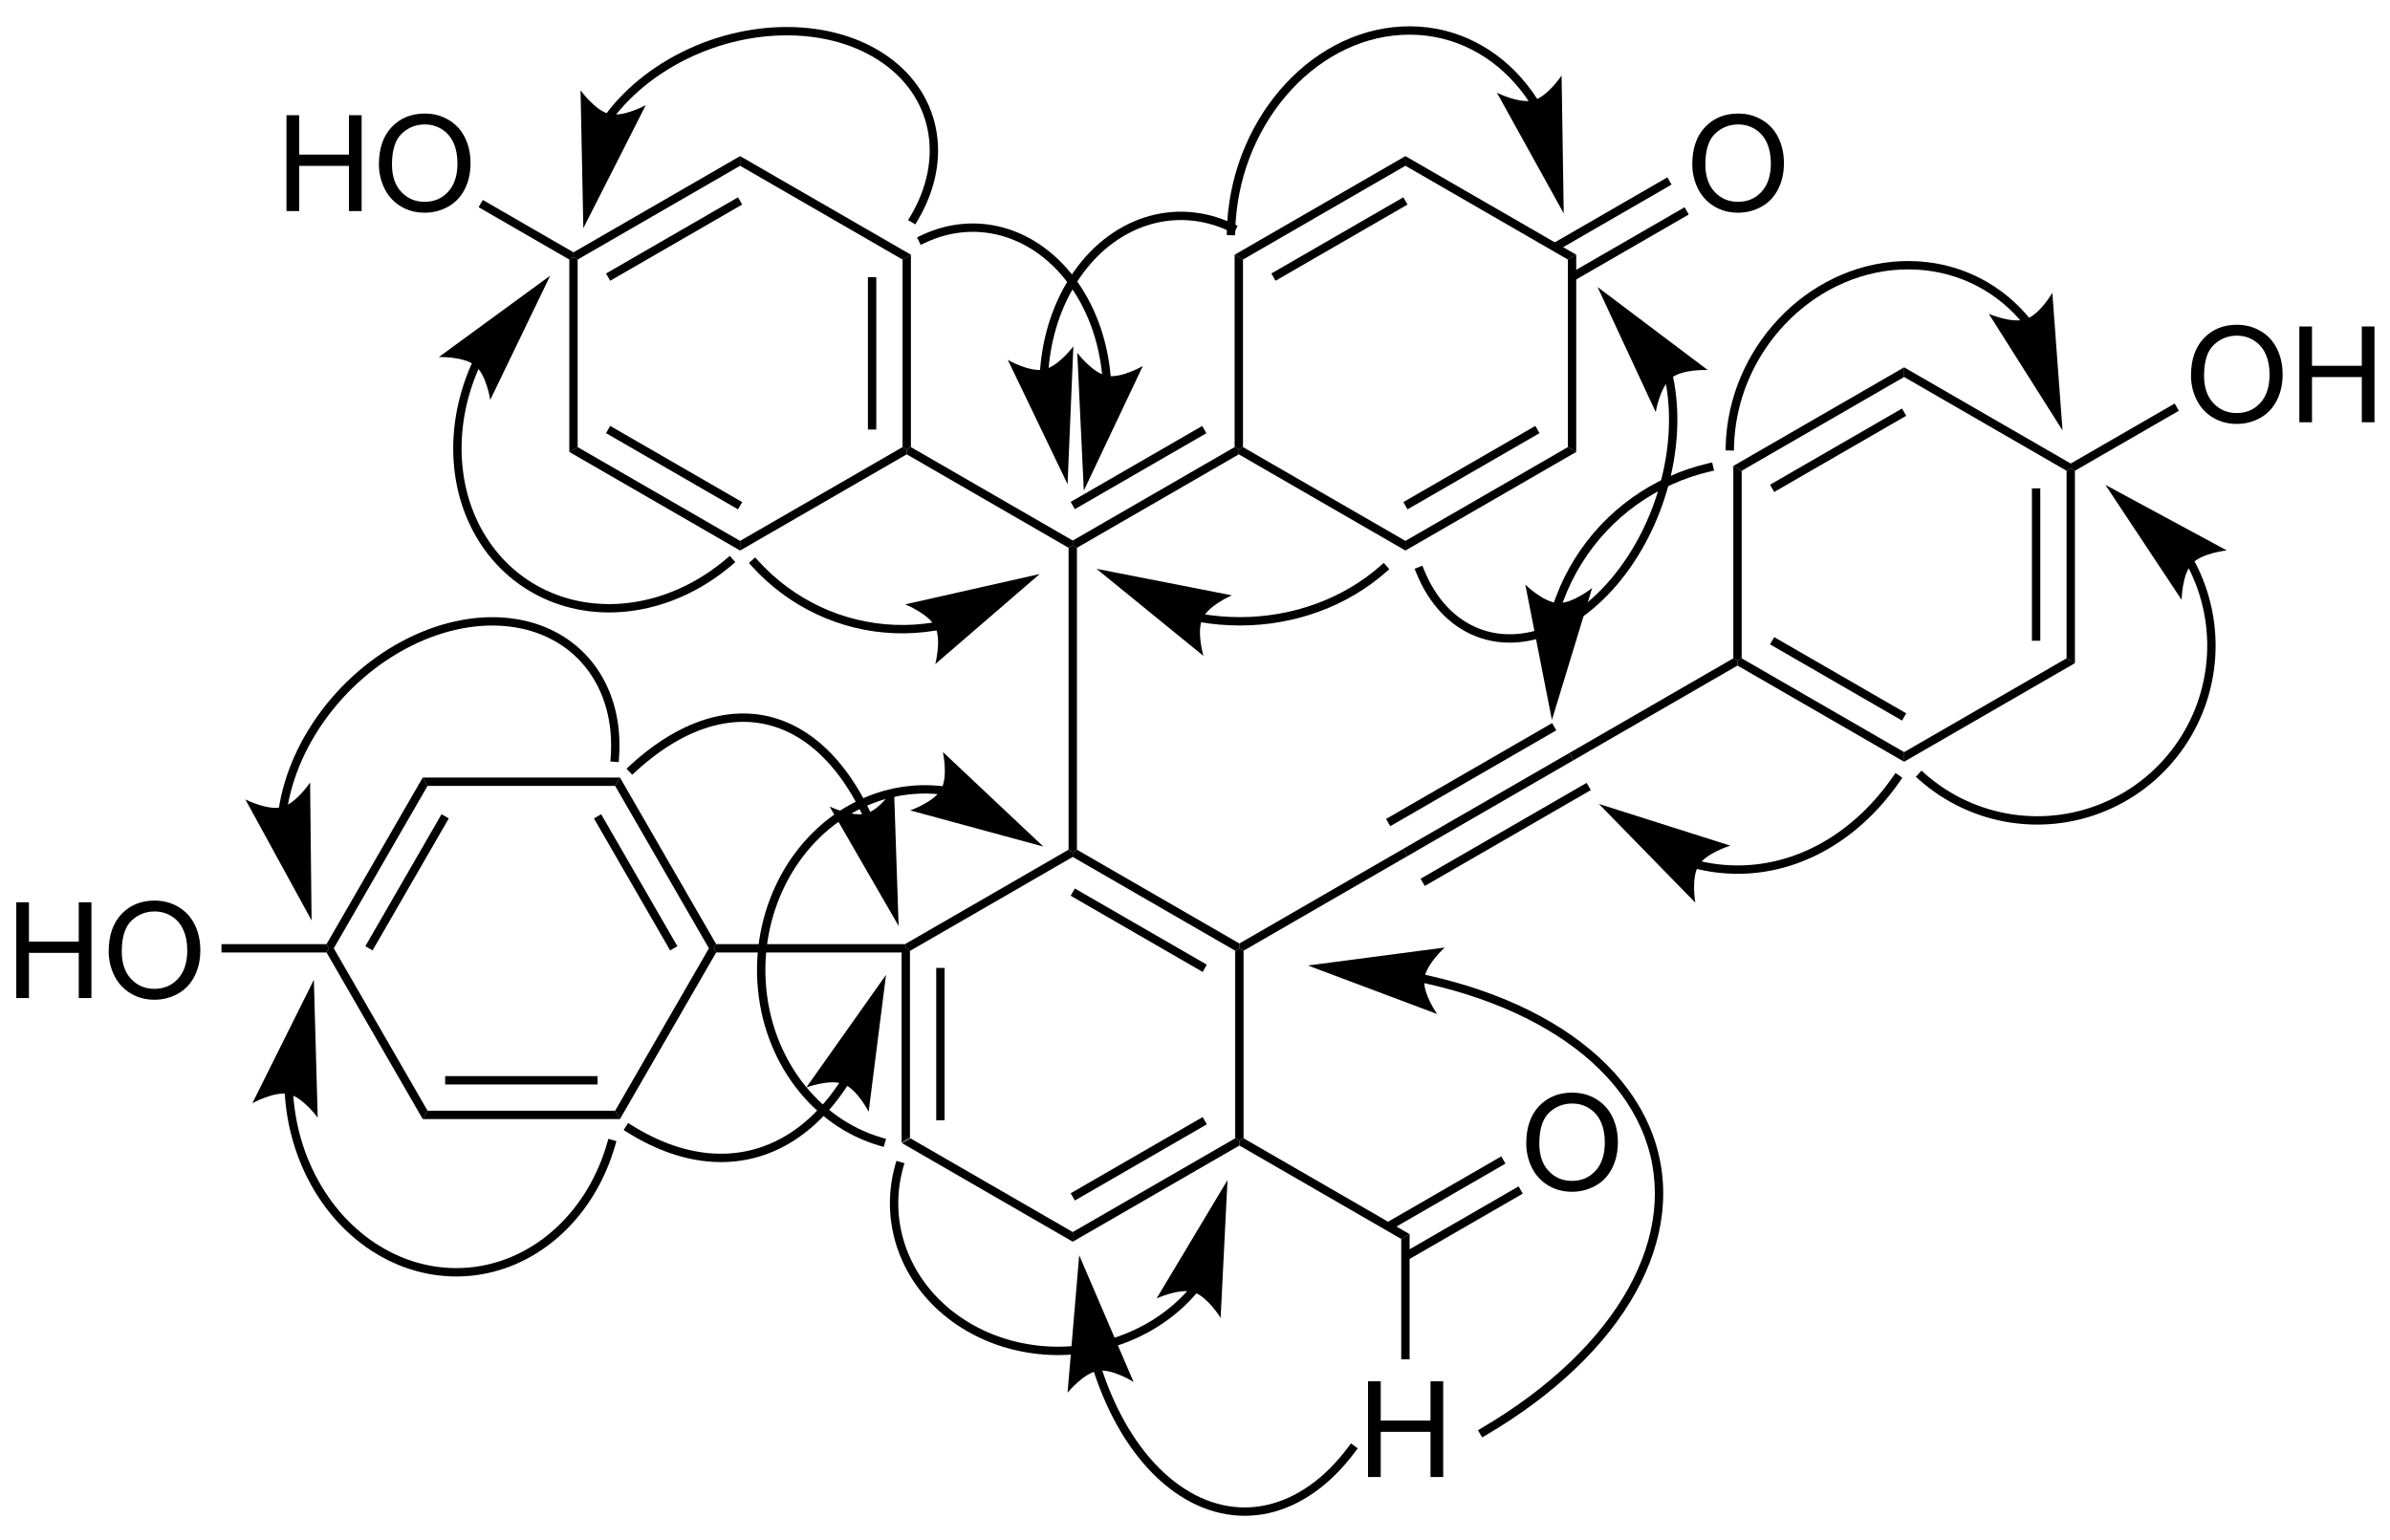 <?xml version="1.0" encoding="UTF-8"?>
<!DOCTYPE svg PUBLIC '-//W3C//DTD SVG 1.0//EN'
          'http://www.w3.org/TR/2001/REC-SVG-20010904/DTD/svg10.dtd'>
<svg stroke-dasharray="none" shape-rendering="auto" xmlns="http://www.w3.org/2000/svg" font-family="'Dialog'" text-rendering="auto" width="90" fill-opacity="1" color-interpolation="auto" color-rendering="auto" preserveAspectRatio="xMidYMid meet" font-size="12px" viewBox="0 0 90 58" fill="black" xmlns:xlink="http://www.w3.org/1999/xlink" stroke="black" image-rendering="auto" stroke-miterlimit="10" stroke-linecap="square" stroke-linejoin="miter" font-style="normal" stroke-width="1" height="58" stroke-dashoffset="0" font-weight="normal" stroke-opacity="1"
><!--Generated by the Batik Graphics2D SVG Generator--><defs id="genericDefs"
  /><g
  ><defs id="defs1"
    ><clipPath clipPathUnits="userSpaceOnUse" id="clipPath1"
      ><path d="M2.286 0.396 L149.274 0.396 L149.274 94.868 L2.286 94.868 L2.286 0.396 Z"
      /></clipPath
      ><clipPath clipPathUnits="userSpaceOnUse" id="clipPath2"
      ><path d="M0.622 -1.216 L0.622 90.63 L143.524 90.63 L143.524 -1.216 Z"
      /></clipPath
    ></defs
    ><g transform="translate(-0,0) scale(0.612,0.612) translate(-2.286,-0.396) matrix(1.029,0,0,1.029,1.646,1.646)"
    ><path d="M54.535 55.723 L54.785 55.473 L55.035 55.617 L55.035 66.829 L54.535 67.117 ZM56.605 56.668 L56.605 65.778 L57.105 65.778 L57.105 56.668 Z" stroke="none" clip-path="url(#clipPath2)"
    /></g
    ><g transform="matrix(0.63,0,0,0.63,-0.392,0.765)"
    ><path d="M54.535 67.117 L55.035 66.829 L64.744 72.434 L64.744 73.012 Z" stroke="none" clip-path="url(#clipPath2)"
    /></g
    ><g transform="matrix(0.63,0,0,0.63,-0.392,0.765)"
    ><path d="M64.744 73.012 L64.744 72.434 L74.454 66.829 L74.704 66.973 L74.704 67.262 ZM64.869 70.549 L72.759 65.994 L72.509 65.561 L64.619 70.116 Z" stroke="none" clip-path="url(#clipPath2)"
    /></g
    ><g transform="matrix(0.63,0,0,0.63,-0.392,0.765)"
    ><path d="M74.954 66.829 L74.704 66.973 L74.454 66.829 L74.454 55.617 L74.704 55.473 L74.954 55.617 Z" stroke="none" clip-path="url(#clipPath2)"
    /></g
    ><g transform="matrix(0.63,0,0,0.63,-0.392,0.765)"
    ><path d="M74.704 55.184 L74.704 55.473 L74.454 55.617 L64.744 50.011 L64.744 49.723 L64.994 49.578 ZM72.759 56.452 L64.869 51.897 L64.619 52.33 L72.509 56.885 Z" stroke="none" clip-path="url(#clipPath2)"
    /></g
    ><g transform="matrix(0.63,0,0,0.63,-0.392,0.765)"
    ><path d="M64.494 49.578 L64.744 49.723 L64.744 50.011 L55.035 55.617 L54.785 55.473 L54.718 55.223 Z" stroke="none" clip-path="url(#clipPath2)"
    /></g
    ><g transform="matrix(0.63,0,0,0.63,-0.392,0.765)"
    ><path d="M64.994 49.578 L64.744 49.723 L64.494 49.578 L64.494 31.531 L64.744 31.387 L64.994 31.531 Z" stroke="none" clip-path="url(#clipPath2)"
    /></g
    ><g transform="matrix(0.63,0,0,0.63,-0.392,0.765)"
    ><path d="M74.954 55.617 L74.704 55.473 L74.704 55.184 L84.503 49.526 L84.753 49.959 Z" stroke="none" clip-path="url(#clipPath2)"
    /></g
    ><g transform="matrix(0.63,0,0,0.63,-0.392,0.765)"
    ><path d="M74.704 67.262 L74.704 66.973 L74.954 66.829 L84.878 72.559 L84.378 72.847 Z" stroke="none" clip-path="url(#clipPath2)"
    /></g
    ><g transform="matrix(0.63,0,0,0.63,-0.392,0.765)"
    ><path d="M64.994 31.531 L64.744 31.387 L64.744 31.098 L74.419 25.512 L74.669 25.657 L74.669 25.945 ZM64.869 29.221 L72.731 24.682 L72.481 24.249 L64.619 28.788 Z" stroke="none" clip-path="url(#clipPath2)"
    /></g
    ><g transform="matrix(0.63,0,0,0.63,-0.392,0.765)"
    ><path d="M64.744 31.098 L64.744 31.387 L64.494 31.531 L54.82 25.945 L54.82 25.657 L55.07 25.512 Z" stroke="none" clip-path="url(#clipPath2)"
    /></g
    ><g transform="matrix(0.63,0,0,0.63,-0.392,0.765)"
    ><path d="M74.669 25.945 L74.669 25.657 L74.919 25.512 L84.628 31.118 L84.628 31.695 Z" stroke="none" clip-path="url(#clipPath2)"
    /></g
    ><g transform="matrix(0.63,0,0,0.63,-0.392,0.765)"
    ><path d="M84.628 31.695 L84.628 31.118 L94.338 25.512 L94.838 25.801 ZM84.753 29.233 L92.643 24.678 L92.393 24.245 L84.503 28.8 Z" stroke="none" clip-path="url(#clipPath2)"
    /></g
    ><g transform="matrix(0.63,0,0,0.63,-0.392,0.765)"
    ><path d="M94.838 25.801 L94.338 25.512 L94.338 14.301 L94.838 14.012 Z" stroke="none" clip-path="url(#clipPath2)"
    /></g
    ><g transform="matrix(0.63,0,0,0.63,-0.392,0.765)"
    ><path d="M94.838 14.012 L94.338 14.301 L84.628 8.695 L84.628 8.118 Z" stroke="none" clip-path="url(#clipPath2)"
    /></g
    ><g transform="matrix(0.63,0,0,0.63,-0.392,0.765)"
    ><path d="M84.628 8.118 L84.628 8.695 L74.919 14.301 L74.419 14.012 ZM84.503 10.58 L76.614 15.135 L76.864 15.568 L84.753 11.013 Z" stroke="none" clip-path="url(#clipPath2)"
    /></g
    ><g transform="matrix(0.63,0,0,0.63,-0.392,0.765)"
    ><path d="M74.419 14.012 L74.919 14.301 L74.919 25.512 L74.669 25.657 L74.419 25.512 Z" stroke="none" clip-path="url(#clipPath2)"
    /></g
    ><g transform="matrix(0.63,0,0,0.63,-0.392,0.765)"
    ><path d="M84.753 49.959 L84.503 49.526 L94.428 43.796 L94.678 44.229 ZM83.722 48.173 L93.647 42.443 L93.397 42.01 L83.472 47.74 ZM85.785 51.746 L95.71 46.016 L95.46 45.583 L85.535 51.313 Z" stroke="none" clip-path="url(#clipPath2)"
    /></g
    ><g transform="matrix(0.63,0,0,0.63,-0.392,0.765)"
    ><path d="M94.678 44.229 L94.428 43.796 L104.228 38.138 L104.478 38.283 L104.478 38.571 Z" stroke="none" clip-path="url(#clipPath2)"
    /></g
    ><g transform="matrix(0.63,0,0,0.63,-0.392,0.765)"
    ><path d="M101.775 8.613 Q101.775 7.186 102.541 6.381 Q103.307 5.574 104.518 5.574 Q105.309 5.574 105.945 5.954 Q106.583 6.331 106.916 7.008 Q107.252 7.686 107.252 8.545 Q107.252 9.417 106.9 10.105 Q106.549 10.792 105.903 11.146 Q105.26 11.501 104.512 11.501 Q103.705 11.501 103.067 11.11 Q102.432 10.717 102.103 10.042 Q101.775 9.365 101.775 8.613 ZM102.557 8.623 Q102.557 9.659 103.111 10.256 Q103.669 10.85 104.51 10.85 Q105.364 10.85 105.916 10.248 Q106.471 9.646 106.471 8.542 Q106.471 7.842 106.234 7.321 Q105.997 6.8 105.541 6.514 Q105.088 6.225 104.52 6.225 Q103.716 6.225 103.135 6.779 Q102.557 7.331 102.557 8.623 Z" stroke="none" clip-path="url(#clipPath2)"
    /></g
    ><g transform="matrix(0.63,0,0,0.63,-0.392,0.765)"
    ><path d="M94.713 15.564 L101.566 11.607 L101.316 11.174 L94.463 15.131 ZM93.681 13.778 L100.535 9.821 L100.285 9.388 L93.431 13.345 Z" stroke="none" clip-path="url(#clipPath2)"
    /></g
    ><g transform="matrix(0.63,0,0,0.63,-0.392,0.765)"
    ><path d="M104.478 38.571 L104.478 38.283 L104.728 38.138 L114.437 43.744 L114.437 44.321 ZM106.423 37.304 L114.312 41.859 L114.562 41.426 L106.673 36.871 Z" stroke="none" clip-path="url(#clipPath2)"
    /></g
    ><g transform="matrix(0.63,0,0,0.63,-0.392,0.765)"
    ><path d="M114.437 44.321 L114.437 43.744 L124.146 38.138 L124.646 38.427 Z" stroke="none" clip-path="url(#clipPath2)"
    /></g
    ><g transform="matrix(0.63,0,0,0.63,-0.392,0.765)"
    ><path d="M124.646 38.427 L124.146 38.138 L124.146 26.927 L124.396 26.783 L124.646 26.927 ZM122.576 37.088 L122.576 27.978 L122.076 27.978 L122.076 37.088 Z" stroke="none" clip-path="url(#clipPath2)"
    /></g
    ><g transform="matrix(0.63,0,0,0.63,-0.392,0.765)"
    ><path d="M124.396 26.494 L124.396 26.783 L124.146 26.927 L114.437 21.321 L114.437 20.744 Z" stroke="none" clip-path="url(#clipPath2)"
    /></g
    ><g transform="matrix(0.63,0,0,0.63,-0.392,0.765)"
    ><path d="M114.437 20.744 L114.437 21.321 L104.728 26.927 L104.228 26.638 ZM114.312 23.206 L106.423 27.761 L106.673 28.194 L114.562 23.64 Z" stroke="none" clip-path="url(#clipPath2)"
    /></g
    ><g transform="matrix(0.63,0,0,0.63,-0.392,0.765)"
    ><path d="M104.228 26.638 L104.728 26.927 L104.728 38.138 L104.478 38.283 L104.228 38.138 Z" stroke="none" clip-path="url(#clipPath2)"
    /></g
    ><g transform="matrix(0.63,0,0,0.63,-0.392,0.765)"
    ><path d="M55.07 25.512 L54.82 25.657 L54.57 25.512 L54.57 14.301 L55.07 14.012 ZM53 24.462 L53 15.352 L52.5 15.352 L52.5 24.462 Z" stroke="none" clip-path="url(#clipPath2)"
    /></g
    ><g transform="matrix(0.63,0,0,0.63,-0.392,0.765)"
    ><path d="M55.07 14.012 L54.57 14.301 L44.86 8.695 L44.86 8.118 Z" stroke="none" clip-path="url(#clipPath2)"
    /></g
    ><g transform="matrix(0.63,0,0,0.63,-0.392,0.765)"
    ><path d="M44.86 8.118 L44.86 8.695 L35.151 14.301 L34.901 14.157 L34.901 13.868 ZM44.735 10.58 L36.846 15.135 L37.096 15.568 L44.985 11.013 Z" stroke="none" clip-path="url(#clipPath2)"
    /></g
    ><g transform="matrix(0.63,0,0,0.63,-0.392,0.765)"
    ><path d="M34.651 14.301 L34.901 14.157 L35.151 14.301 L35.151 25.512 L34.651 25.801 Z" stroke="none" clip-path="url(#clipPath2)"
    /></g
    ><g transform="matrix(0.63,0,0,0.63,-0.392,0.765)"
    ><path d="M34.651 25.801 L35.151 25.512 L44.86 31.118 L44.86 31.695 ZM36.846 24.678 L44.735 29.233 L44.985 28.8 L37.096 24.245 Z" stroke="none" clip-path="url(#clipPath2)"
    /></g
    ><g transform="matrix(0.63,0,0,0.63,-0.392,0.765)"
    ><path d="M44.86 31.695 L44.86 31.118 L54.57 25.512 L54.82 25.657 L54.82 25.945 Z" stroke="none" clip-path="url(#clipPath2)"
    /></g
    ><g transform="matrix(0.63,0,0,0.63,-0.392,0.765)"
    ><path d="M17.746 11.402 L17.746 5.675 L18.504 5.675 L18.504 8.027 L21.48 8.027 L21.48 5.675 L22.238 5.675 L22.238 11.402 L21.48 11.402 L21.48 8.701 L18.504 8.701 L18.504 11.402 L17.746 11.402 ZM23.271 8.613 Q23.271 7.186 24.036 6.381 Q24.802 5.574 26.013 5.574 Q26.805 5.574 27.44 5.954 Q28.078 6.331 28.411 7.008 Q28.747 7.686 28.747 8.545 Q28.747 9.417 28.396 10.105 Q28.044 10.792 27.398 11.146 Q26.755 11.501 26.008 11.501 Q25.2 11.501 24.562 11.11 Q23.927 10.717 23.599 10.042 Q23.271 9.365 23.271 8.613 ZM24.052 8.623 Q24.052 9.659 24.607 10.256 Q25.164 10.85 26.005 10.85 Q26.859 10.85 27.411 10.248 Q27.966 9.646 27.966 8.542 Q27.966 7.842 27.729 7.321 Q27.492 6.8 27.036 6.514 Q26.583 6.225 26.015 6.225 Q25.211 6.225 24.63 6.779 Q24.052 7.331 24.052 8.623 Z" stroke="none" clip-path="url(#clipPath2)"
    /></g
    ><g transform="matrix(0.63,0,0,0.63,-0.392,0.765)"
    ><path d="M34.901 13.868 L34.901 14.157 L34.651 14.301 L29.231 11.172 L29.481 10.739 Z" stroke="none" clip-path="url(#clipPath2)"
    /></g
    ><g transform="matrix(0.63,0,0,0.63,-0.392,0.765)"
    ><path d="M131.584 21.239 Q131.584 19.812 132.35 19.007 Q133.115 18.2 134.326 18.2 Q135.118 18.2 135.754 18.58 Q136.392 18.957 136.725 19.634 Q137.061 20.312 137.061 21.171 Q137.061 22.043 136.709 22.731 Q136.358 23.418 135.712 23.773 Q135.069 24.127 134.321 24.127 Q133.514 24.127 132.876 23.736 Q132.24 23.343 131.912 22.668 Q131.584 21.991 131.584 21.239 ZM132.365 21.249 Q132.365 22.285 132.92 22.882 Q133.477 23.476 134.319 23.476 Q135.173 23.476 135.725 22.874 Q136.28 22.273 136.28 21.168 Q136.28 20.468 136.043 19.947 Q135.806 19.426 135.35 19.14 Q134.897 18.851 134.329 18.851 Q133.524 18.851 132.944 19.405 Q132.365 19.957 132.365 21.249 ZM138.06 24.028 L138.06 18.301 L138.817 18.301 L138.817 20.653 L141.794 20.653 L141.794 18.301 L142.552 18.301 L142.552 24.028 L141.794 24.028 L141.794 21.327 L138.817 21.327 L138.817 24.028 L138.06 24.028 Z" stroke="none" clip-path="url(#clipPath2)"
    /></g
    ><g transform="matrix(0.63,0,0,0.63,-0.392,0.765)"
    ><path d="M124.646 26.927 L124.396 26.783 L124.396 26.494 L130.609 22.907 L130.859 23.34 Z" stroke="none" clip-path="url(#clipPath2)"
    /></g
    ><g transform="matrix(0.63,0,0,0.63,-0.392,0.765)"
    ><path d="M54.718 55.223 L54.785 55.473 L54.535 55.723 L43.429 55.723 L43.285 55.473 L43.429 55.223 Z" stroke="none" clip-path="url(#clipPath2)"
    /></g
    ><g transform="matrix(0.63,0,0,0.63,-0.392,0.765)"
    ><path d="M43.429 55.223 L43.285 55.473 L42.996 55.473 L37.391 45.764 L37.679 45.264 ZM41.111 55.348 L36.556 47.459 L36.123 47.709 L40.678 55.598 Z" stroke="none" clip-path="url(#clipPath2)"
    /></g
    ><g transform="matrix(0.63,0,0,0.63,-0.392,0.765)"
    ><path d="M37.679 45.264 L37.391 45.764 L26.179 45.764 L25.891 45.264 Z" stroke="none" clip-path="url(#clipPath2)"
    /></g
    ><g transform="matrix(0.63,0,0,0.63,-0.392,0.765)"
    ><path d="M25.891 45.264 L26.179 45.764 L20.574 55.473 L20.285 55.473 L20.141 55.223 ZM27.014 47.459 L22.459 55.348 L22.892 55.598 L27.447 47.709 Z" stroke="none" clip-path="url(#clipPath2)"
    /></g
    ><g transform="matrix(0.63,0,0,0.63,-0.392,0.765)"
    ><path d="M20.141 55.723 L20.285 55.473 L20.574 55.473 L26.179 65.182 L25.891 65.682 Z" stroke="none" clip-path="url(#clipPath2)"
    /></g
    ><g transform="matrix(0.63,0,0,0.63,-0.392,0.765)"
    ><path d="M25.891 65.682 L26.179 65.182 L37.391 65.182 L37.679 65.682 ZM27.23 63.612 L36.34 63.612 L36.34 63.112 L27.23 63.112 Z" stroke="none" clip-path="url(#clipPath2)"
    /></g
    ><g transform="matrix(0.63,0,0,0.63,-0.392,0.765)"
    ><path d="M37.679 65.682 L37.391 65.182 L42.996 55.473 L43.285 55.473 L43.429 55.723 Z" stroke="none" clip-path="url(#clipPath2)"
    /></g
    ><g transform="matrix(0.63,0,0,0.63,-0.392,0.765)"
    ><path d="M1.595 58.448 L1.595 52.721 L2.352 52.721 L2.352 55.073 L5.329 55.073 L5.329 52.721 L6.087 52.721 L6.087 58.448 L5.329 58.448 L5.329 55.747 L2.352 55.747 L2.352 58.448 L1.595 58.448 ZM7.119 55.659 Q7.119 54.232 7.885 53.427 Q8.65 52.62 9.861 52.62 Q10.653 52.62 11.289 53 Q11.927 53.378 12.26 54.055 Q12.596 54.732 12.596 55.591 Q12.596 56.464 12.244 57.151 Q11.893 57.839 11.247 58.193 Q10.604 58.547 9.856 58.547 Q9.049 58.547 8.411 58.156 Q7.776 57.763 7.447 57.089 Q7.119 56.411 7.119 55.659 ZM7.901 55.669 Q7.901 56.706 8.455 57.302 Q9.012 57.896 9.854 57.896 Q10.708 57.896 11.26 57.294 Q11.815 56.693 11.815 55.589 Q11.815 54.888 11.578 54.367 Q11.341 53.846 10.885 53.56 Q10.432 53.271 9.864 53.271 Q9.059 53.271 8.479 53.825 Q7.901 54.378 7.901 55.669 Z" stroke="none" clip-path="url(#clipPath2)"
    /></g
    ><g transform="matrix(0.63,0,0,0.63,-0.392,0.765)"
    ><path d="M20.141 55.223 L20.285 55.473 L20.141 55.723 L13.861 55.723 L13.861 55.223 Z" stroke="none" clip-path="url(#clipPath2)"
    /></g
    ><g transform="matrix(0.63,0,0,0.63,-0.392,0.765)"
    ><path d="M72.403 35.98 L72.404 35.98 L72.409 35.981 L72.427 35.984 C72.44 35.986 72.452 35.988 72.465 35.99 C72.514 35.998 72.564 36.006 72.614 36.014 C72.713 36.029 72.813 36.044 72.913 36.057 C73.113 36.083 73.314 36.105 73.516 36.123 C73.92 36.158 74.327 36.176 74.736 36.176 C76.374 36.176 77.978 35.889 79.463 35.345 C80.95 34.801 82.316 34 83.477 32.974 L83.664 32.809 L83.333 32.434 L83.145 32.6 C82.032 33.584 80.719 34.353 79.291 34.876 C77.861 35.399 76.315 35.676 74.736 35.676 C74.342 35.676 73.949 35.659 73.56 35.625 C73.365 35.608 73.171 35.587 72.978 35.561 C72.882 35.548 72.786 35.535 72.69 35.52 C72.642 35.512 72.594 35.505 72.546 35.497 C72.534 35.495 72.522 35.493 72.51 35.491 L72.492 35.488 L72.488 35.487 L72.487 35.487 L72.24 35.445 L72.156 35.938 L72.403 35.98 ZM66.162 32.787 L72.556 37.994 C72.556 37.994 72.128 36.551 72.499 35.759 C72.871 34.967 74.254 34.373 74.254 34.373 Z" stroke="none" clip-path="url(#clipPath2)"
    /></g
    ><g transform="matrix(0.63,0,0,0.63,-0.392,0.765)"
    ><path d="M92.518 4.718 L92.517 4.716 C92.506 4.698 92.494 4.68 92.482 4.662 C92.388 4.516 92.29 4.374 92.19 4.235 C91.989 3.956 91.776 3.689 91.551 3.436 C89.749 1.402 87.219 0.221 84.397 0.371 C81.583 0.52 79.004 1.965 77.113 4.184 C75.229 6.396 74.029 9.372 73.956 12.591 L73.95 12.841 L74.45 12.853 L74.456 12.603 C74.527 9.499 75.684 6.632 77.493 4.509 C79.296 2.394 81.746 1.012 84.423 0.87 C87.093 0.729 89.476 1.848 91.177 3.768 C91.39 4.008 91.593 4.262 91.784 4.527 C91.88 4.66 91.973 4.795 92.063 4.934 C92.074 4.951 92.085 4.968 92.096 4.986 L92.097 4.987 L92.232 5.198 L92.653 4.929 L92.518 4.718 ZM94.091 11.544 L93.963 3.299 C93.963 3.299 93.134 4.554 92.288 4.78 C91.443 5.005 90.098 4.329 90.098 4.329 Z" stroke="none" clip-path="url(#clipPath2)"
    /></g
    ><g transform="matrix(0.63,0,0,0.63,-0.392,0.765)"
    ><path d="M67.012 21.306 L67.012 21.304 C67.009 21.27 67.006 21.236 67.003 21.203 C66.979 20.937 66.946 20.672 66.905 20.409 C66.823 19.883 66.708 19.363 66.56 18.857 C66.262 17.841 65.832 16.876 65.271 16 C64.143 14.241 62.61 13.043 60.926 12.491 C59.235 11.937 57.395 12.036 55.664 12.867 L55.439 12.976 L55.656 13.426 L55.881 13.318 C57.495 12.542 59.202 12.452 60.77 12.966 C62.345 13.482 63.785 14.608 64.85 16.27 C65.386 17.106 65.796 18.028 66.08 18.997 C66.222 19.483 66.332 19.981 66.411 20.486 C66.451 20.739 66.482 20.993 66.505 21.249 C66.508 21.281 66.511 21.313 66.514 21.345 L66.514 21.345 L66.534 21.595 L67.032 21.555 L67.012 21.306 ZM65.405 28.113 L68.935 20.661 C68.935 20.661 67.636 21.421 66.778 21.249 C65.92 21.078 65.013 19.877 65.013 19.877 Z" stroke="none" clip-path="url(#clipPath2)"
    /></g
    ><g transform="matrix(0.63,0,0,0.63,-0.392,0.765)"
    ><path d="M56.536 35.973 L56.531 35.974 L56.522 35.975 L56.504 35.978 C56.48 35.983 56.457 35.986 56.433 35.99 C55.672 36.117 54.895 36.167 54.114 36.137 C52.551 36.079 51.033 35.703 49.643 35.05 C48.252 34.396 46.986 33.463 45.928 32.291 L45.761 32.105 L45.389 32.44 L45.557 32.626 C46.66 33.849 47.979 34.82 49.43 35.502 C50.882 36.184 52.465 36.576 54.094 36.637 C54.91 36.668 55.72 36.615 56.514 36.484 C56.539 36.48 56.564 36.475 56.589 36.471 L56.608 36.468 L56.617 36.466 L56.621 36.466 L56.867 36.423 L56.782 35.93 L56.536 35.973 ZM62.768 33.099 L54.724 34.914 C54.724 34.914 56.123 35.469 56.517 36.25 C56.911 37.031 56.525 38.486 56.525 38.486 Z" stroke="none" clip-path="url(#clipPath2)"
    /></g
    ><g transform="matrix(0.63,0,0,0.63,-0.392,0.765)"
    ><path d="M102.043 50.727 L102.052 50.729 L102.071 50.733 C102.084 50.736 102.097 50.739 102.11 50.742 C102.161 50.755 102.212 50.766 102.263 50.777 C102.468 50.822 102.673 50.861 102.879 50.893 C103.702 51.023 104.532 51.052 105.357 50.983 C108.651 50.704 111.855 48.846 114.189 45.483 L114.332 45.278 L113.922 44.992 L113.779 45.198 C111.53 48.438 108.46 50.219 105.315 50.484 C104.53 50.551 103.74 50.523 102.957 50.399 C102.761 50.368 102.565 50.332 102.37 50.289 C102.322 50.278 102.273 50.267 102.224 50.256 C102.212 50.253 102.2 50.25 102.188 50.247 L102.169 50.243 L102.16 50.24 L101.917 50.182 L101.8 50.668 L102.043 50.727 ZM96.193 46.843 L101.955 52.742 C101.955 52.742 101.694 51.26 102.153 50.515 C102.612 49.77 104.053 49.337 104.053 49.337 Z" stroke="none" clip-path="url(#clipPath2)"
    /></g
    ><g transform="matrix(0.63,0,0,0.63,-0.392,0.765)"
    ><path d="M93.974 34.973 L93.974 34.972 L93.976 34.968 L93.979 34.959 C93.983 34.947 93.987 34.935 93.991 34.923 C94.024 34.828 94.058 34.733 94.094 34.639 C94.377 33.886 94.735 33.156 95.167 32.463 C96.893 29.688 99.651 27.713 102.833 26.972 L103.077 26.915 L102.963 26.428 L102.72 26.485 C99.408 27.256 96.538 29.311 94.742 32.198 C94.293 32.92 93.92 33.679 93.626 34.464 C93.589 34.561 93.553 34.66 93.519 34.759 C93.515 34.771 93.51 34.783 93.506 34.796 L93.503 34.805 L93.501 34.809 L93.501 34.811 L93.42 35.047 L93.893 35.209 L93.974 34.973 ZM93.385 41.823 L95.789 33.935 C95.789 33.935 94.614 34.877 93.74 34.832 C92.867 34.788 91.794 33.732 91.794 33.732 Z" stroke="none" clip-path="url(#clipPath2)"
    /></g
    ><g transform="matrix(0.63,0,0,0.63,-0.392,0.765)"
    ><path d="M85.694 57.542 L85.697 57.543 C85.766 57.558 85.835 57.573 85.903 57.588 C88.093 58.08 90.089 58.775 91.839 59.648 C95.317 61.382 97.818 63.813 98.92 66.737 C100.019 69.651 99.627 72.791 97.952 75.805 C96.263 78.844 93.27 81.75 89.179 84.153 L88.963 84.28 L89.216 84.711 L89.432 84.584 C93.6 82.136 96.656 79.165 98.389 76.048 C100.135 72.906 100.538 69.612 99.388 66.561 C98.242 63.519 95.654 60.991 92.062 59.2 C90.276 58.31 88.242 57.601 86.013 57.1 C85.944 57.085 85.874 57.069 85.804 57.054 L85.8 57.054 L85.556 57 L85.45 57.489 L85.694 57.542 ZM78.802 56.501 L86.522 59.4 C86.522 59.4 85.657 58.168 85.756 57.299 C85.856 56.43 86.978 55.426 86.978 55.426 Z" stroke="none" clip-path="url(#clipPath2)"
    /></g
    ><g transform="matrix(0.63,0,0,0.63,-0.392,0.765)"
    ><path d="M57.029 45.792 L57.018 45.79 L56.994 45.787 C56.931 45.78 56.868 45.773 56.805 45.766 C56.678 45.754 56.553 45.744 56.426 45.736 C55.92 45.707 55.41 45.721 54.901 45.778 C53.882 45.891 52.868 46.18 51.894 46.65 C48.008 48.525 45.602 52.891 45.895 57.535 C46.188 62.182 49.12 66.09 53.203 67.276 L53.444 67.346 L53.583 66.865 L53.343 66.796 C49.462 65.669 46.673 61.94 46.394 57.503 C46.114 53.063 48.409 48.887 52.111 47.1 C53.035 46.654 53.994 46.382 54.956 46.275 C55.437 46.221 55.919 46.208 56.397 46.236 C56.516 46.243 56.636 46.252 56.755 46.264 C56.815 46.27 56.874 46.276 56.934 46.284 L56.956 46.286 L56.967 46.288 L57.215 46.319 L57.277 45.823 L57.029 45.792 ZM62.985 49.391 L56.981 43.738 C56.981 43.738 57.304 45.208 56.877 45.972 C56.449 46.735 55.027 47.229 55.027 47.229 Z" stroke="none" clip-path="url(#clipPath2)"
    /></g
    ><g transform="matrix(0.63,0,0,0.63,-0.392,0.765)"
    ><path d="M66.006 80.788 L66.011 80.803 C66.065 80.966 66.121 81.128 66.178 81.288 C66.293 81.608 66.414 81.922 66.543 82.229 C67.574 84.695 69.042 86.708 70.821 87.974 C72.62 89.253 74.581 89.658 76.466 89.234 C78.341 88.812 80.137 87.571 81.627 85.565 L81.776 85.364 L81.375 85.066 L81.226 85.266 C79.808 87.176 78.114 88.35 76.356 88.746 C74.609 89.139 72.794 88.764 71.111 87.566 C69.408 86.355 67.999 84.415 67.004 82.036 C66.879 81.737 66.76 81.432 66.649 81.12 C66.593 80.964 66.539 80.806 66.486 80.647 L66.481 80.632 L66.403 80.394 L65.928 80.55 L66.006 80.788 ZM65.129 73.82 L64.433 82.037 C64.433 82.037 65.383 80.87 66.247 80.73 C67.111 80.59 68.381 81.398 68.381 81.398 Z" stroke="none" clip-path="url(#clipPath2)"
    /></g
    ><g transform="matrix(0.63,0,0,0.63,-0.392,0.765)"
    ><path d="M52.642 47.322 L52.641 47.319 L52.638 47.313 L52.627 47.289 C52.611 47.257 52.596 47.224 52.58 47.192 C52.518 47.064 52.455 46.938 52.391 46.813 C51.357 44.813 50.043 43.301 48.51 42.397 C46.964 41.484 45.258 41.226 43.505 41.602 C41.768 41.974 39.984 42.969 38.255 44.564 L38.071 44.734 L38.41 45.101 L38.594 44.931 C40.258 43.397 41.961 42.444 43.61 42.091 C45.241 41.741 46.819 41.979 48.257 42.827 C49.708 43.684 50.956 45.126 51.947 47.043 C52.009 47.163 52.07 47.286 52.13 47.41 C52.145 47.441 52.16 47.472 52.175 47.504 L52.186 47.527 L52.189 47.533 L52.19 47.536 L52.297 47.762 L52.749 47.548 L52.642 47.322 ZM54.336 54.138 L54.058 45.897 C54.058 45.897 53.252 47.167 52.41 47.408 C51.569 47.649 50.212 46.997 50.212 46.997 Z" stroke="none" clip-path="url(#clipPath2)"
    /></g
    ><g transform="matrix(0.63,0,0,0.63,-0.392,0.765)"
    ><path d="M71.819 75.699 L71.817 75.701 L71.814 75.705 L71.807 75.713 C71.799 75.724 71.79 75.734 71.781 75.745 C71.763 75.766 71.745 75.787 71.727 75.808 C71.69 75.85 71.653 75.892 71.616 75.934 C71.468 76.1 71.312 76.262 71.149 76.419 C70.5 77.048 69.743 77.601 68.892 78.051 C65.489 79.854 61.254 79.674 58.142 77.593 C56.59 76.556 55.468 75.148 54.854 73.573 C54.242 72.002 54.135 70.262 54.614 68.558 L54.682 68.317 L54.201 68.182 L54.133 68.422 C53.624 70.232 53.736 72.082 54.388 73.755 C55.039 75.425 56.226 76.915 57.864 78.009 C61.13 80.192 65.561 80.382 69.126 78.493 C70.018 78.021 70.813 77.441 71.497 76.779 C71.668 76.613 71.832 76.443 71.989 76.267 C72.028 76.223 72.067 76.179 72.105 76.135 C72.124 76.112 72.143 76.09 72.162 76.068 C72.172 76.057 72.181 76.045 72.191 76.034 L72.197 76.026 L72.201 76.022 L72.203 76.019 L72.363 75.827 L71.979 75.507 L71.819 75.699 ZM73.993 69.329 L69.756 76.403 C69.756 76.403 71.123 75.773 71.96 76.028 C72.797 76.282 73.583 77.566 73.583 77.566 Z" stroke="none" clip-path="url(#clipPath2)"
    /></g
    ><g transform="matrix(0.63,0,0,0.63,-0.392,0.765)"
    ><path d="M131.332 32.533 L131.333 32.535 L131.334 32.537 L131.337 32.543 L131.342 32.553 C131.357 32.579 131.371 32.606 131.385 32.633 C131.441 32.74 131.495 32.848 131.548 32.958 C131.758 33.395 131.937 33.848 132.084 34.314 C132.377 35.246 132.539 36.229 132.554 37.239 C132.61 41.276 130.287 44.967 126.63 46.65 C124.8 47.492 122.811 47.752 120.903 47.467 C118.994 47.183 117.165 46.355 115.659 45.016 L115.472 44.849 L115.139 45.223 L115.326 45.389 C116.906 46.792 118.824 47.663 120.829 47.962 C122.833 48.26 124.921 47.986 126.839 47.104 C130.676 45.338 133.113 41.467 133.054 37.232 C133.039 36.174 132.869 35.142 132.561 34.164 C132.407 33.675 132.219 33.2 131.999 32.741 C131.944 32.626 131.887 32.513 131.827 32.4 C131.813 32.372 131.798 32.344 131.783 32.316 L131.777 32.306 L131.774 32.3 L131.773 32.298 L131.773 32.297 L131.654 32.077 L131.214 32.313 L131.332 32.533 ZM126.466 27.769 L131.024 34.642 C131.024 34.642 131.044 33.136 131.635 32.49 C132.225 31.845 133.722 31.688 133.722 31.688 Z" stroke="none" clip-path="url(#clipPath2)"
    /></g
    ><g transform="matrix(0.63,0,0,0.63,-0.392,0.765)"
    ><path d="M91.851 67.139 Q91.851 65.712 92.616 64.907 Q93.382 64.1 94.593 64.1 Q95.385 64.1 96.02 64.48 Q96.658 64.858 96.991 65.535 Q97.327 66.212 97.327 67.071 Q97.327 67.944 96.976 68.631 Q96.624 69.319 95.978 69.673 Q95.335 70.027 94.588 70.027 Q93.78 70.027 93.142 69.636 Q92.507 69.243 92.179 68.569 Q91.851 67.891 91.851 67.139 ZM92.632 67.149 Q92.632 68.186 93.187 68.782 Q93.744 69.376 94.585 69.376 Q95.439 69.376 95.991 68.774 Q96.546 68.173 96.546 67.069 Q96.546 66.368 96.309 65.847 Q96.072 65.326 95.616 65.04 Q95.163 64.751 94.596 64.751 Q93.791 64.751 93.21 65.305 Q92.632 65.858 92.632 67.149 Z" stroke="none" clip-path="url(#clipPath2)"
    /></g
    ><g transform="matrix(0.63,0,0,0.63,-0.392,0.765)"
    ><path d="M84.753 74.115 L91.643 70.137 L91.393 69.704 L84.503 73.681 ZM83.718 72.322 L90.608 68.344 L90.358 67.911 L83.468 71.889 Z" stroke="none" clip-path="url(#clipPath2)"
    /></g
    ><g transform="matrix(0.63,0,0,0.63,-0.392,0.765)"
    ><path d="M82.394 87.078 L82.394 81.351 L83.152 81.351 L83.152 83.703 L86.128 83.703 L86.128 81.351 L86.886 81.351 L86.886 87.078 L86.128 87.078 L86.128 84.377 L83.152 84.377 L83.152 87.078 L82.394 87.078 Z" stroke="none" clip-path="url(#clipPath2)"
    /></g
    ><g transform="matrix(0.63,0,0,0.63,-0.392,0.765)"
    ><path d="M84.378 72.847 L84.878 72.559 L84.878 80.044 L84.378 80.044 Z" stroke="none" clip-path="url(#clipPath2)"
    /></g
    ><g transform="matrix(0.63,0,0,0.63,-0.392,0.765)"
    ><path d="M50.838 63.439 L50.837 63.44 L50.836 63.443 C50.828 63.455 50.819 63.467 50.812 63.479 C50.78 63.527 50.748 63.575 50.716 63.623 C50.587 63.812 50.456 63.996 50.321 64.174 C50.052 64.528 49.771 64.858 49.479 65.161 C48.897 65.767 48.271 66.27 47.609 66.667 C44.964 68.253 41.731 68.148 38.377 66.046 L38.165 65.913 L37.9 66.337 L38.112 66.469 C41.625 68.671 45.06 68.779 47.866 67.096 C48.566 66.676 49.227 66.145 49.84 65.508 C50.145 65.19 50.439 64.846 50.719 64.476 C50.86 64.291 50.996 64.1 51.13 63.903 C51.163 63.853 51.197 63.804 51.23 63.754 C51.238 63.741 51.246 63.729 51.254 63.716 L51.256 63.714 L51.256 63.712 L51.393 63.503 L50.974 63.23 L50.838 63.439 ZM53.582 57.061 L48.817 63.792 C48.817 63.792 50.228 63.268 51.044 63.585 C51.859 63.902 52.545 65.242 52.545 65.242 Z" stroke="none" clip-path="url(#clipPath2)"
    /></g
    ><g transform="matrix(0.63,0,0,0.63,-0.392,0.765)"
    ><path d="M63.287 20.964 L63.287 20.958 L63.288 20.946 L63.29 20.921 C63.295 20.856 63.3 20.791 63.306 20.725 C63.33 20.464 63.362 20.204 63.403 19.946 C63.483 19.431 63.596 18.922 63.741 18.427 C64.03 17.437 64.449 16.495 64.996 15.643 C67.166 12.258 70.856 11.043 74.155 12.628 L74.38 12.737 L74.597 12.286 L74.371 12.178 C70.845 10.483 66.882 11.775 64.575 15.373 C64.003 16.265 63.564 17.25 63.261 18.286 C63.11 18.803 62.992 19.332 62.908 19.87 C62.867 20.138 62.833 20.408 62.809 20.679 C62.802 20.747 62.797 20.815 62.791 20.883 L62.789 20.909 L62.789 20.921 L62.788 20.928 L62.77 21.177 L63.269 21.213 L63.287 20.964 ZM64.434 27.73 L64.78 19.491 C64.78 19.491 63.88 20.698 63.023 20.874 C62.166 21.05 60.862 20.298 60.862 20.298 Z" stroke="none" clip-path="url(#clipPath2)"
    /></g
    ><g transform="matrix(0.63,0,0,0.63,-0.392,0.765)"
    ><path d="M28.82 20.516 L28.82 20.517 L28.819 20.519 L28.809 20.541 C28.783 20.6 28.757 20.66 28.732 20.719 C28.681 20.837 28.632 20.957 28.585 21.077 C28.396 21.557 28.236 22.047 28.107 22.545 C27.848 23.541 27.712 24.566 27.712 25.594 C27.712 29.723 29.911 33.227 33.416 34.686 C35.168 35.416 37.102 35.574 39.004 35.202 C40.901 34.832 42.764 33.934 44.383 32.553 L44.573 32.39 L44.248 32.01 L44.058 32.173 C42.505 33.498 40.72 34.358 38.908 34.712 C37.103 35.065 35.268 34.916 33.608 34.225 C30.289 32.843 28.212 29.521 28.212 25.594 C28.212 24.608 28.342 23.626 28.59 22.671 C28.715 22.192 28.869 21.721 29.05 21.26 C29.095 21.144 29.142 21.03 29.191 20.915 C29.216 20.858 29.241 20.802 29.266 20.745 L29.275 20.724 L29.276 20.721 L29.277 20.72 L29.379 20.492 L28.922 20.288 L28.82 20.516 ZM33.51 15.263 L26.852 20.13 C26.852 20.13 28.357 20.081 29.029 20.642 C29.701 21.202 29.926 22.69 29.926 22.69 Z" stroke="none" clip-path="url(#clipPath2)"
    /></g
    ><g transform="matrix(0.63,0,0,0.63,-0.392,0.765)"
    ><path d="M121.941 17.821 L121.94 17.82 L121.921 17.796 C121.895 17.765 121.869 17.734 121.843 17.703 C121.791 17.641 121.739 17.58 121.686 17.52 C121.579 17.4 121.469 17.282 121.357 17.167 C119.555 15.332 117.029 14.266 114.213 14.401 C111.403 14.535 108.827 15.839 106.936 17.844 C105.047 19.845 103.844 22.543 103.77 25.459 L103.763 25.709 L104.263 25.722 L104.27 25.472 C104.341 22.678 105.495 20.099 107.299 18.187 C109.102 16.277 111.556 15.028 114.237 14.9 C116.911 14.772 119.298 15.784 121 17.518 C121.106 17.626 121.21 17.738 121.311 17.852 C121.362 17.909 121.412 17.967 121.461 18.025 C121.485 18.054 121.51 18.083 121.534 18.113 L121.552 18.136 L121.553 18.137 L121.711 18.33 L122.099 18.015 L121.941 17.821 ZM123.905 24.514 L123.296 16.291 C123.296 16.291 122.541 17.593 121.71 17.867 C120.879 18.142 119.498 17.545 119.498 17.545 Z" stroke="none" clip-path="url(#clipPath2)"
    /></g
    ><g transform="matrix(0.63,0,0,0.63,-0.392,0.765)"
    ><path d="M17.642 64.131 L17.642 64.132 L17.642 64.138 L17.643 64.151 C17.644 64.168 17.645 64.184 17.646 64.201 C17.663 64.469 17.689 64.737 17.722 65.003 C17.789 65.537 17.888 66.065 18.021 66.587 C18.285 67.632 18.68 68.645 19.205 69.595 C21.313 73.41 25.145 75.522 29.04 75.016 C32.932 74.51 36.188 71.481 37.398 67.24 L37.467 66.999 L36.986 66.862 L36.917 67.103 C35.761 71.152 32.669 74.04 28.975 74.52 C25.284 74.999 21.652 72.988 19.643 69.353 C19.138 68.441 18.759 67.468 18.505 66.465 C18.378 65.963 18.282 65.453 18.218 64.94 C18.186 64.684 18.161 64.427 18.145 64.169 C18.144 64.153 18.143 64.137 18.142 64.121 L18.141 64.109 L18.141 64.102 L18.141 64.101 L18.126 63.851 L17.627 63.881 L17.642 64.131 ZM19.383 57.354 L15.706 64.735 C15.706 64.735 17.02 64.001 17.875 64.189 C18.729 64.378 19.613 65.597 19.613 65.597 Z" stroke="none" clip-path="url(#clipPath2)"
    /></g
    ><g transform="matrix(0.63,0,0,0.63,-0.392,0.765)"
    ><path d="M100.095 21.223 L100.095 21.226 L100.101 21.249 C100.114 21.308 100.127 21.369 100.14 21.429 C100.191 21.671 100.234 21.919 100.269 22.171 C100.41 23.184 100.424 24.279 100.294 25.424 C99.778 30.005 97.1 34.3 93.714 35.983 C92.046 36.812 90.409 36.906 89.013 36.355 C87.614 35.804 86.45 34.604 85.736 32.833 L85.643 32.601 L85.179 32.788 L85.273 33.02 C86.038 34.918 87.303 36.219 88.829 36.82 C90.358 37.423 92.142 37.322 93.937 36.431 C97.475 34.672 100.255 30.231 100.791 25.481 C100.925 24.294 100.911 23.157 100.764 22.102 C100.728 21.838 100.683 21.579 100.629 21.326 C100.616 21.263 100.602 21.2 100.588 21.138 L100.582 21.114 L100.582 21.111 L100.526 20.868 L100.039 20.98 L100.095 21.223 ZM96.113 15.944 L99.59 23.422 C99.59 23.422 99.835 21.937 100.515 21.386 C101.196 20.836 102.699 20.906 102.699 20.906 Z" stroke="none" clip-path="url(#clipPath2)"
    /></g
    ><g transform="matrix(0.63,0,0,0.63,-0.392,0.765)"
    ><path d="M37.205 5.952 L37.206 5.951 L37.209 5.946 L37.216 5.936 L37.23 5.917 C37.531 5.514 37.868 5.124 38.24 4.75 C38.984 4.002 39.867 3.321 40.87 2.742 C44.88 0.426 49.86 0.278 53.12 2.376 C56.345 4.452 57.118 8.239 55.03 11.73 L54.902 11.944 L55.331 12.201 L55.46 11.986 C57.685 8.264 56.842 4.178 53.391 1.956 C49.974 -0.243 44.792 -0.1 40.621 2.309 C39.579 2.91 38.661 3.618 37.885 4.398 C37.497 4.788 37.144 5.196 36.829 5.619 L36.815 5.638 L36.807 5.648 L36.803 5.654 L36.803 5.655 L36.654 5.856 L37.056 6.153 L37.205 5.952 ZM35.49 12.425 L39.222 5.072 C39.222 5.072 37.903 5.796 37.05 5.601 C36.197 5.406 35.323 4.18 35.323 4.18 Z" stroke="none" clip-path="url(#clipPath2)"
    /></g
    ><g transform="matrix(0.63,0,0,0.63,-0.392,0.765)"
    ><path d="M17.772 47.257 L17.772 47.256 L17.773 47.249 L17.777 47.225 C17.782 47.193 17.786 47.161 17.792 47.129 C17.802 47.065 17.813 47.001 17.824 46.936 C17.916 46.42 18.049 45.899 18.221 45.378 C18.566 44.333 19.07 43.287 19.735 42.28 C22.391 38.253 26.962 35.793 30.978 36.228 C32.965 36.444 34.578 37.343 35.656 38.713 C36.736 40.087 37.282 41.938 37.123 44.056 L37.104 44.306 L37.603 44.343 L37.622 44.094 C37.79 41.85 37.207 39.876 36.049 38.404 C34.888 36.928 33.153 35.961 31.032 35.731 C26.83 35.276 22.077 37.822 19.318 42.004 C18.629 43.049 18.105 44.135 17.746 45.221 C17.566 45.765 17.428 46.309 17.332 46.848 C17.32 46.916 17.308 46.983 17.298 47.05 C17.292 47.084 17.287 47.118 17.282 47.151 L17.279 47.176 L17.277 47.183 L17.277 47.183 L17.241 47.431 L17.735 47.504 L17.772 47.257 ZM19.246 53.806 L19.158 45.561 C19.158 45.561 18.323 46.813 17.476 47.034 C16.63 47.255 15.288 46.572 15.288 46.572 Z" stroke="none" clip-path="url(#clipPath2)"
    /></g
  ></g
></svg
>
